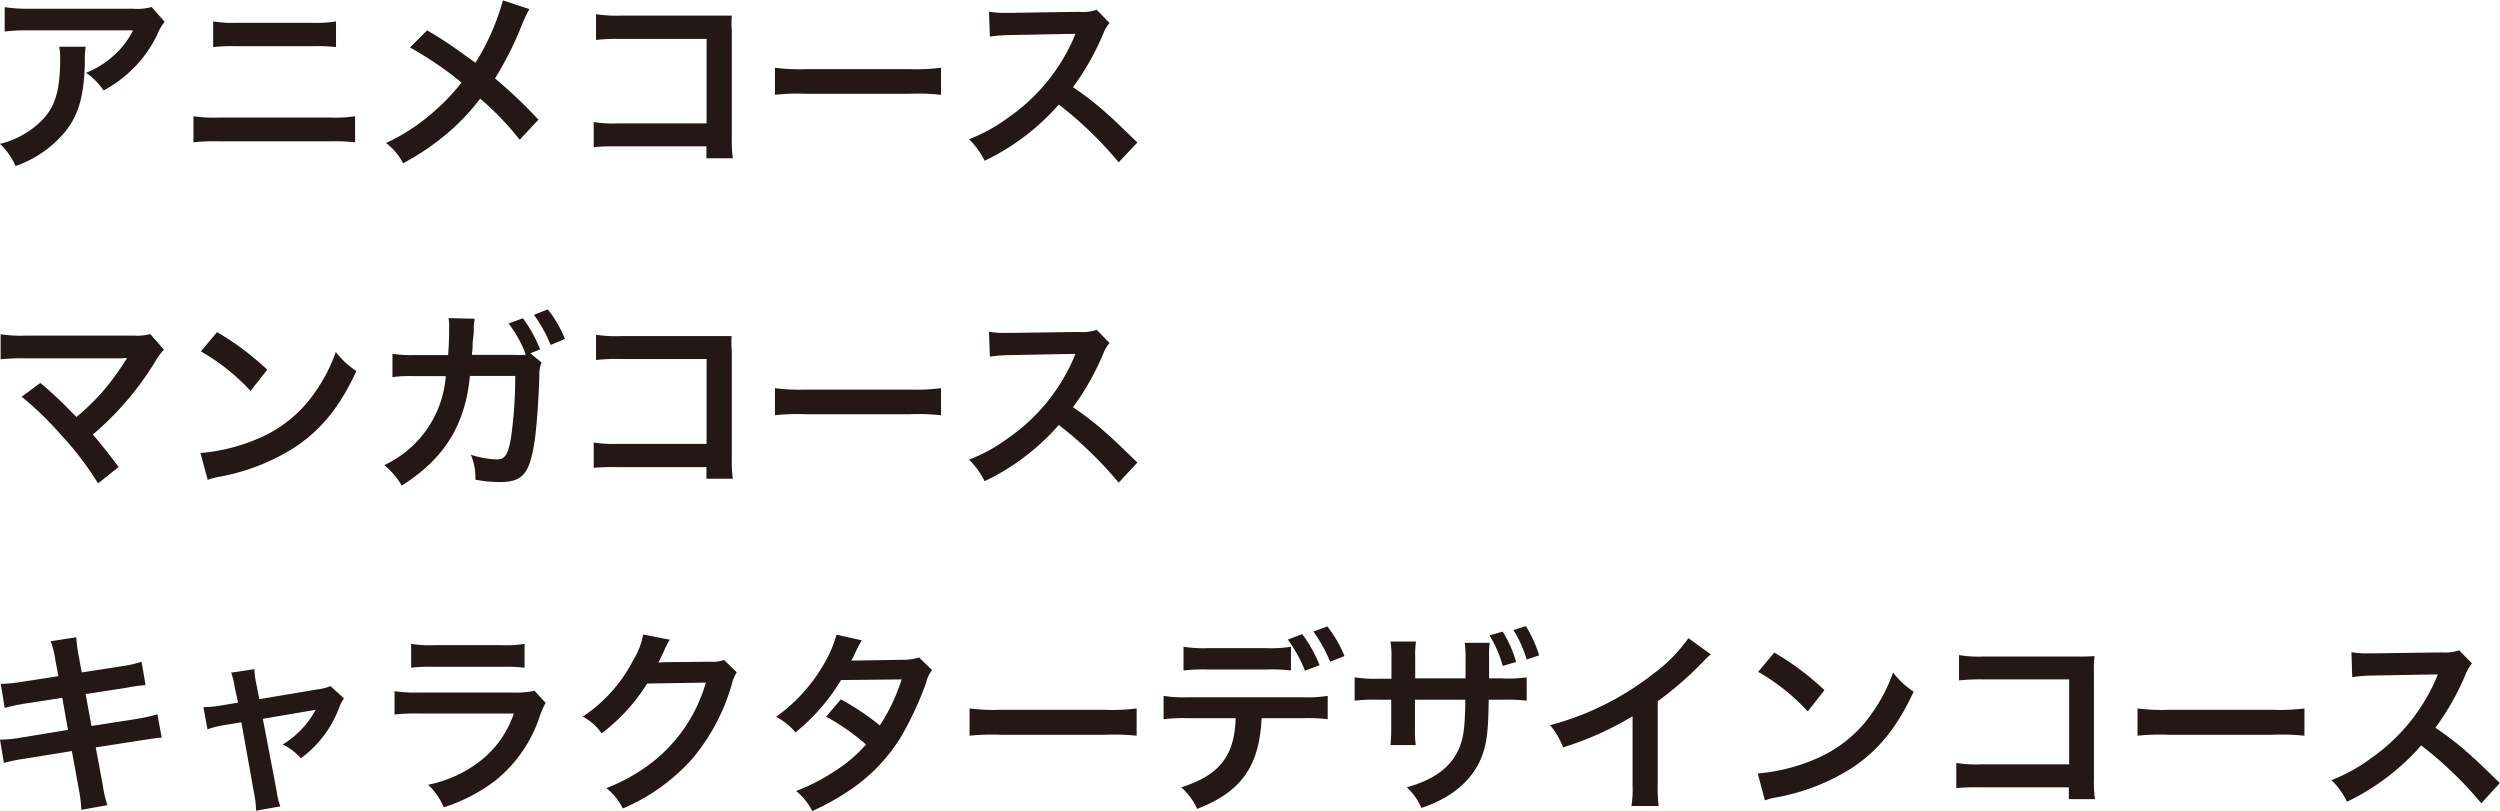 <svg id="レイヤー_1" data-name="レイヤー 1" xmlns="http://www.w3.org/2000/svg" width="321.12" height="104.18" viewBox="0 0 321.12 104.18">
  <defs>
    <style>
      .cls-1 {
        fill: #231815;
      }
    </style>
  </defs>
  <g>
    <path class="cls-1" d="M11,6a12.81,12.81,0,0,0-.1,2c-.1,4.27-.77,6.67-2.47,8.85A14.51,14.51,0,0,1,2,21.33a8.84,8.84,0,0,0-2-2.85,11.48,11.48,0,0,0,4.38-2.13c2.55-2,3.35-4.17,3.35-8.9A6.32,6.32,0,0,0,7.6,6ZM21.15,2.8a7.06,7.06,0,0,0-1,1.75,15.74,15.74,0,0,1-3.85,5,15.68,15.68,0,0,1-3,2.07,8.36,8.36,0,0,0-2.25-2.27,11.57,11.57,0,0,0,3.65-2.3A10.4,10.4,0,0,0,17.08,3.9H4a24.86,24.86,0,0,0-3.4.15V.92A20,20,0,0,0,4,1.12H17.05A7,7,0,0,0,19.48.9Z"/>
    <path class="cls-1" d="M24.85,14.93a17.55,17.55,0,0,0,3.2.17H42.41a17.55,17.55,0,0,0,3.2-.17v3.35a24.65,24.65,0,0,0-3.15-.13H28a24.65,24.65,0,0,0-3.15.13ZM27.38,2.75a15.44,15.44,0,0,0,2.95.18h9.83a15.5,15.5,0,0,0,3-.18v3.3a21.88,21.88,0,0,0-2.93-.12H30.3a21.63,21.63,0,0,0-2.92.12Z"/>
    <path class="cls-1" d="M68,1.17A16.92,16.92,0,0,0,67.11,3a41.64,41.64,0,0,1-3.53,7.07,61.28,61.28,0,0,1,5.58,5.3l-2.4,2.58a37.24,37.24,0,0,0-5.08-5.28,27.91,27.91,0,0,1-3.9,4.18,31.73,31.73,0,0,1-6,4.12,7.63,7.63,0,0,0-2.2-2.6A25.33,25.33,0,0,0,56.11,14a25.4,25.4,0,0,0,3.17-3.4,44.65,44.65,0,0,0-6.62-4.5l2.2-2.2A48.16,48.16,0,0,1,59,6.58c1.88,1.35,1.88,1.35,2.08,1.47a30.28,30.28,0,0,0,3.52-8Z"/>
    <path class="cls-1" d="M79.34,18.8a29.37,29.37,0,0,0-3.08.1V15.68a16.14,16.14,0,0,0,3.13.17H90.76V5h-11a24.18,24.18,0,0,0-3.2.13V1.82A16.75,16.75,0,0,0,79.84,2h12C93.16,2,93.16,2,94,2A14.27,14.27,0,0,0,94,4V17.75a16.46,16.46,0,0,0,.13,2.58H90.74V18.8Z"/>
    <path class="cls-1" d="M99.54,8.7a24.32,24.32,0,0,0,4,.18h13.33a24.4,24.4,0,0,0,4-.18v3.48a26.48,26.48,0,0,0-4.08-.13H103.61a26.31,26.31,0,0,0-4.07.13Z"/>
    <path class="cls-1" d="M143.69,20.85A47.78,47.78,0,0,0,136,13.43a29.64,29.64,0,0,1-9.53,7.22,10,10,0,0,0-2-2.77,21,21,0,0,0,5-2.75A24.18,24.18,0,0,0,137.87,5l.27-.65c-.4,0-.4,0-8.27.15a21.49,21.49,0,0,0-2.73.2l-.1-3.2a11.35,11.35,0,0,0,2.2.15h.6l8.8-.13a5.31,5.31,0,0,0,2.23-.27l1.65,1.7a4.72,4.72,0,0,0-.8,1.35,33.21,33.21,0,0,1-3.9,6.9,38.68,38.68,0,0,1,4.62,3.63c.63.55.63.55,3.65,3.47Z"/>
    <path class="cls-1" d="M5.18,49.19C6.5,50.29,7.25,51,8.28,52c1.37,1.4,1.37,1.4,1.55,1.55a30.15,30.15,0,0,0,3.27-3.15,32.55,32.55,0,0,0,3-4.07l.15-.23.05-.12c-.25,0-.62.05-1.15.05H3.28a26.26,26.26,0,0,0-3.2.12V42.94a18.3,18.3,0,0,0,3.25.17l13.9,0a6.66,6.66,0,0,0,2.07-.2l1.75,2A8.36,8.36,0,0,0,20,46.34a38.63,38.63,0,0,1-8.07,9.47c1,1.2,2,2.4,3.3,4.18l-2.63,2.1a40.86,40.86,0,0,0-4.82-6.3,41.13,41.13,0,0,0-5-4.83Z"/>
    <path class="cls-1" d="M25.75,58.19a23.93,23.93,0,0,0,7.4-1.85,16.67,16.67,0,0,0,7.43-6.13,20.78,20.78,0,0,0,2.55-5,10.86,10.86,0,0,0,2.65,2.45c-2.12,4.58-4.5,7.53-7.92,9.8a27,27,0,0,1-9.53,3.75,8.66,8.66,0,0,0-1.65.43Zm2.13-15.53a35.53,35.53,0,0,1,6.45,4.83l-2.15,2.72a26.27,26.27,0,0,0-6.38-5.07Z"/>
    <path class="cls-1" d="M69.56,46.56a3.86,3.86,0,0,0-.28,1.65c-.07,2.83-.35,6.7-.6,8.35-.65,4.33-1.52,5.36-4.52,5.36a16.58,16.58,0,0,1-3.1-.31,7.63,7.63,0,0,0-.58-3.2,12,12,0,0,0,3.3.6c1.08,0,1.45-.55,1.85-2.72a56.46,56.46,0,0,0,.55-8H60.36c-.6,6.3-3.28,10.62-8.75,14.08a10.15,10.15,0,0,0-2.25-2.63,13.73,13.73,0,0,0,7.9-11.43H53.11a16.7,16.7,0,0,0-2.7.13l0-3a15.62,15.62,0,0,0,2.78.17l4.37,0c.08-.93.13-2.4.13-3.13v-.62a4.86,4.86,0,0,0-.08-1l3.35.08c0,.35-.07.4-.1.8,0,.15,0,.27,0,.45l0,.47L60.71,44c0,.68,0,.7-.1,1.58l5.55,0a8.37,8.37,0,0,0,1.37,0l-.07-.2L67.33,45a16,16,0,0,0-2-3.45l1.83-.67a16.88,16.88,0,0,1,2.22,4l-1.27.5Zm1.17-2.25a17.66,17.66,0,0,0-2.15-3.87l1.78-.7a14.57,14.57,0,0,1,2.2,3.8Z"/>
    <path class="cls-1" d="M79.34,60a30.3,30.3,0,0,0-3.08.09V56.84a16.14,16.14,0,0,0,3.13.17H90.76V46.11h-11a24.18,24.18,0,0,0-3.2.13V43a17,17,0,0,0,3.23.17h12c1.3,0,1.3,0,2.18,0A14.34,14.34,0,0,0,94,45.19V58.91a16.46,16.46,0,0,0,.13,2.58H90.74V60Z"/>
    <path class="cls-1" d="M99.54,49.86a24.32,24.32,0,0,0,4,.18h13.33a24.4,24.4,0,0,0,4-.18v3.48a26.48,26.48,0,0,0-4.08-.13H103.61a26.31,26.31,0,0,0-4.07.13Z"/>
    <path class="cls-1" d="M143.69,62A47.78,47.78,0,0,0,136,54.59a29.64,29.64,0,0,1-9.53,7.22,10,10,0,0,0-2-2.77,21,21,0,0,0,5-2.75,24.18,24.18,0,0,0,8.4-10.18l.27-.65c-.4,0-.4,0-8.27.15a21.49,21.49,0,0,0-2.73.2l-.1-3.2a10.61,10.61,0,0,0,2.2.15h.6l8.8-.12a5.43,5.43,0,0,0,2.23-.28l1.65,1.7a4.72,4.72,0,0,0-.8,1.35,33.21,33.21,0,0,1-3.9,6.9,38.68,38.68,0,0,1,4.62,3.63c.63.55.63.55,3.65,3.47Z"/>
    <path class="cls-1" d="M7.1,84.73a10.26,10.26,0,0,0-.6-2.36l3.3-.52a19.06,19.06,0,0,0,.3,2.35l.4,2.17,5.28-.82a13.41,13.41,0,0,0,2.4-.55l.52,3a20.83,20.83,0,0,0-2.4.33L11,89.15l.75,4.1,5.87-.92a22.91,22.91,0,0,0,2.6-.58l.55,3a6.54,6.54,0,0,0-1.15.13,1.68,1.68,0,0,0-.4.05l-1,.15L12.3,96l.9,4.85a14.48,14.48,0,0,0,.6,2.57l-3.35.6a17.92,17.92,0,0,0-.32-2.62l-.9-4.93-6.18,1A20.12,20.12,0,0,0,.5,98L0,95a14.86,14.86,0,0,0,2.65-.25l6.08-1L8,89.63l-4.65.72a26.18,26.18,0,0,0-2.75.58l-.5-3.08a20.51,20.51,0,0,0,2.75-.28l4.65-.72Z"/>
    <path class="cls-1" d="M30.15,88.28a8.16,8.16,0,0,0-.47-1.88l3-.45a10.31,10.31,0,0,0,.25,1.93l.38,1.92,7.48-1.25a6.38,6.38,0,0,0,1.65-.42l1.75,1.57a5.59,5.59,0,0,0-.63,1.2,14.16,14.16,0,0,1-4.92,6.5,7,7,0,0,0-2.33-1.77,11.71,11.71,0,0,0,4.25-4.48,6.56,6.56,0,0,1-.92.18l-5.88,1,1.77,9.25a9.15,9.15,0,0,0,.48,2l-3.13.55a10.51,10.51,0,0,0-.2-2L31,92.78l-2.15.35a13.1,13.1,0,0,0-2.2.55l-.52-2.85a14,14,0,0,0,2.37-.23l2.08-.35Z"/>
    <path class="cls-1" d="M70.08,90.28a11.44,11.44,0,0,0-.7,1.57,17.65,17.65,0,0,1-5.8,8.45A22,22,0,0,1,57,103.7a8.76,8.76,0,0,0-2-2.9,16.15,16.15,0,0,0,7-3.3,13,13,0,0,0,4-5.85H53.88a25.25,25.25,0,0,0-3.2.13v-3a17.85,17.85,0,0,0,3.25.17h11.9a11.3,11.3,0,0,0,2.83-.22ZM52.81,82.7a14.26,14.26,0,0,0,2.92.17h8.73a14.26,14.26,0,0,0,2.92-.17v3.07a19.35,19.35,0,0,0-2.87-.12H55.68a19.35,19.35,0,0,0-2.87.12Z"/>
    <path class="cls-1" d="M94.64,86.35a4.86,4.86,0,0,0-.63,1.5,25.88,25.88,0,0,1-5.12,9.65A25.08,25.08,0,0,1,80,103.85a7.56,7.56,0,0,0-2.12-2.62,23,23,0,0,0,5.48-3,19.87,19.87,0,0,0,7.3-10.55l-7.53.12a24.14,24.14,0,0,1-5.85,6.4,6.71,6.71,0,0,0-2.43-2.15,19.2,19.2,0,0,0,6.48-7.25,9.3,9.3,0,0,0,1.28-3.3l3.42.67a5.22,5.22,0,0,0-.42.78,3.67,3.67,0,0,0-.33.7l-.32.65a5.9,5.9,0,0,1-.4.8c.32,0,.72-.05,1.2-.05L91.21,85A4.46,4.46,0,0,0,93,84.77Z"/>
    <path class="cls-1" d="M119.72,86.07a4.46,4.46,0,0,0-.78,1.68,42.41,42.41,0,0,1-3.2,6.88c-2.55,4.15-6.08,7.1-11.4,9.55a8,8,0,0,0-2.08-2.58,24.83,24.83,0,0,0,4.88-2.5,18.48,18.48,0,0,0,4.1-3.47,28.44,28.44,0,0,0-5.13-3.58l1.9-2.22a32.11,32.11,0,0,1,5,3.35,23.79,23.79,0,0,0,2.8-5.91l-7.78.08a25.79,25.79,0,0,1-5.85,6.73,7.81,7.81,0,0,0-2.5-2A21.58,21.58,0,0,0,106,85a15.74,15.74,0,0,0,1.45-3.48l3.25.73a11.5,11.5,0,0,0-.75,1.4c-.3.67-.48,1-.6,1.2.4,0,.4,0,6.5-.1a6.85,6.85,0,0,0,2.2-.3Z"/>
    <path class="cls-1" d="M124.54,91a24.78,24.78,0,0,0,4,.17h13.33A24.78,24.78,0,0,0,146,91V94.5a28.67,28.67,0,0,0-4.08-.12H128.62a28.67,28.67,0,0,0-4.08.12Z"/>
    <path class="cls-1" d="M162.05,92.25c-.28,6.18-2.63,9.48-8.28,11.65a8,8,0,0,0-2.05-2.77c4.9-1.55,6.85-4,7-8.88h-6.08a21.79,21.79,0,0,0-3.18.13v-3a16.32,16.32,0,0,0,3.23.18h14.63a16.14,16.14,0,0,0,3.22-.18v3a21.62,21.62,0,0,0-3.17-.13Zm3.77-6.13a20.59,20.59,0,0,0-3.17-.12h-7.46a20.84,20.84,0,0,0-3.17.12V83.07a15.89,15.89,0,0,0,3.22.18h7.36a15.53,15.53,0,0,0,3.22-.18Zm1.45-4.67a17.65,17.65,0,0,1,2.23,4l-1.88.7a18.11,18.11,0,0,0-2.2-4ZM170.85,85a18.42,18.42,0,0,0-2.15-3.88l1.8-.65a15.51,15.51,0,0,1,2.2,3.8Z"/>
    <path class="cls-1" d="M188.25,87.13V85.05a19.48,19.48,0,0,0-.1-2.48h3.2a9.66,9.66,0,0,0-.08,1.65c0,.93,0,1.9,0,2.91h1.57A16.73,16.73,0,0,0,196.1,87v3a22.46,22.46,0,0,0-3.23-.12h-1.65c-.05,4.5-.3,6.1-1.22,8.07-1.38,2.7-3.83,4.63-7.43,5.83a7.63,7.63,0,0,0-1.87-2.65c3.55-1,5.65-2.58,6.72-5,.6-1.5.75-2.73.8-6.25h-6.47V93.6a13.54,13.54,0,0,0,.1,2.1H178.6a18,18,0,0,0,.1-2.15V89.88h-1.53A22.21,22.21,0,0,0,174,90V87a16.55,16.55,0,0,0,3.25.18h1.48V84.62a11.43,11.43,0,0,0-.13-2.22h3.28a12.55,12.55,0,0,0-.1,2.12v2.61Zm4.77-6a15.63,15.63,0,0,1,1.73,3.9l-1.73.51a14.79,14.79,0,0,0-1.7-3.93Zm3.08,3.58a15.66,15.66,0,0,0-1.7-3.78l1.6-.5a16.19,16.19,0,0,1,1.7,3.75Z"/>
    <path class="cls-1" d="M219.75,84.05a9.53,9.53,0,0,0-.92.87,45,45,0,0,1-5.9,5.16v10.67a19.17,19.17,0,0,0,.12,2.78h-3.5a13.71,13.71,0,0,0,.15-2.7V92a40.23,40.23,0,0,1-8.93,4,9.33,9.33,0,0,0-1.67-2.85,36.65,36.65,0,0,0,13.13-6.5,20.4,20.4,0,0,0,4.65-4.68Z"/>
    <path class="cls-1" d="M225.78,99.35a23.72,23.72,0,0,0,7.4-1.85,16.7,16.7,0,0,0,7.43-6.12,20.86,20.86,0,0,0,2.55-5,10.55,10.55,0,0,0,2.65,2.46c-2.13,4.57-4.5,7.52-7.93,9.8a27.09,27.09,0,0,1-9.53,3.75,9,9,0,0,0-1.65.42Zm2.12-15.53a34.84,34.84,0,0,1,6.45,4.83l-2.15,2.73a26.22,26.22,0,0,0-6.37-5.08Z"/>
    <path class="cls-1" d="M254.36,101.13a26.75,26.75,0,0,0-3.08.1V98a16.06,16.06,0,0,0,3.13.18h11.37V87.27H254.83a24.27,24.27,0,0,0-3.2.13V84.15a16.75,16.75,0,0,0,3.23.18h12a21.72,21.72,0,0,0,2.18-.06,14.34,14.34,0,0,0-.08,2.08v13.73a16.23,16.23,0,0,0,.13,2.57h-3.35v-1.52Z"/>
    <path class="cls-1" d="M274.56,91a24.71,24.71,0,0,0,4.05.17h13.33A24.78,24.78,0,0,0,296,91V94.5a28.67,28.67,0,0,0-4.08-.12H278.63a28.49,28.49,0,0,0-4.07.12Z"/>
    <path class="cls-1" d="M318.72,103.18A48.77,48.77,0,0,0,311,95.75a29.82,29.82,0,0,1-9.53,7.23,10.21,10.21,0,0,0-2-2.78,20.66,20.66,0,0,0,5-2.75,24.12,24.12,0,0,0,8.4-10.18l.27-.64c-.4,0-.4,0-8.27.14a19.6,19.6,0,0,0-2.73.21l-.1-3.21a10.61,10.61,0,0,0,2.2.15h.6l8.8-.12a5.43,5.43,0,0,0,2.23-.28l1.65,1.7a4.88,4.88,0,0,0-.8,1.36,33.47,33.47,0,0,1-3.9,6.9,38.76,38.76,0,0,1,4.62,3.62c.63.55.63.55,3.66,3.48Z"/>
  </g>
</svg>
